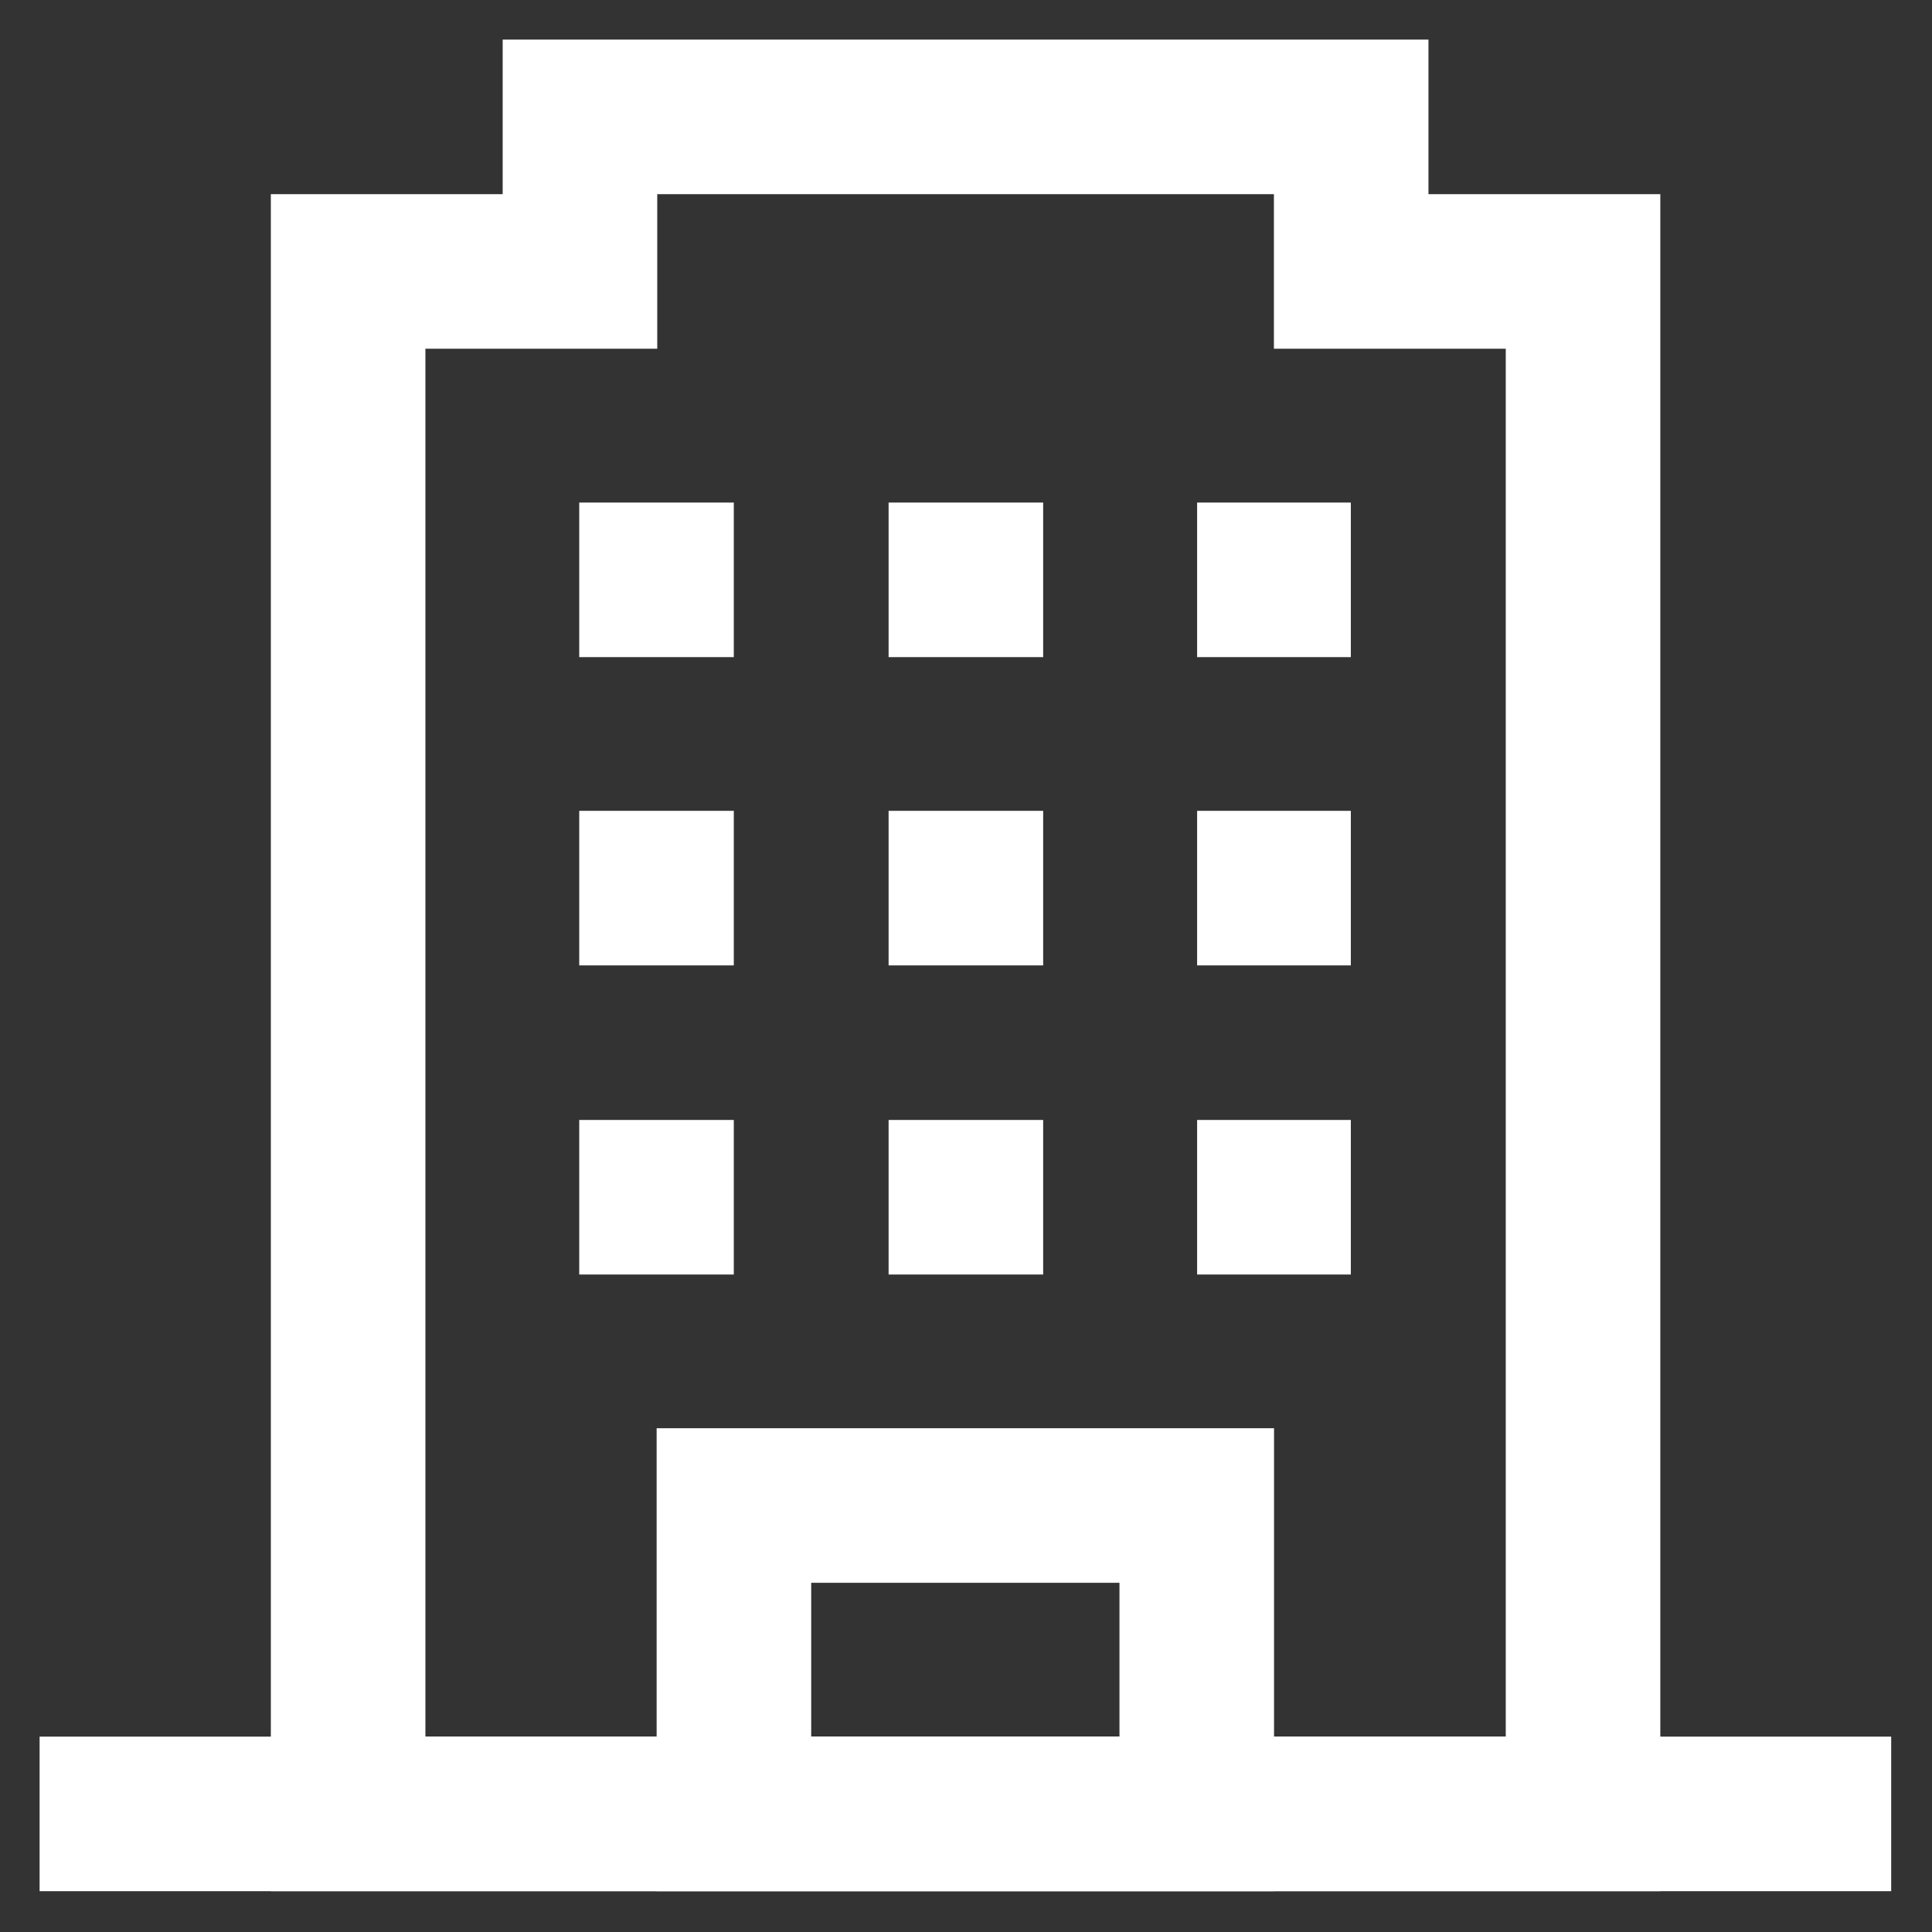 <svg width="16" height="16" viewBox="0 0 16 16" fill="none" xmlns="http://www.w3.org/2000/svg">
<rect x="0" y="0" width="16" height="16" fill="#333333" stroke="none"/>
<g id="office">
<path id="Vector" d="M7.359 9.915H8.639" stroke="white" stroke-width="1.28" stroke-miterlimit="10"/>
<path id="Vector_2" d="M7.359 7.355H8.639" stroke="white" stroke-width="1.28" stroke-miterlimit="10"/>
<path id="Vector_3" d="M7.359 4.802H8.639" stroke="white" stroke-width="1.28" stroke-miterlimit="10"/>
<path id="Vector_4" d="M4.797 9.915H6.077" stroke="white" stroke-width="1.28" stroke-miterlimit="10"/>
<path id="Vector_5" d="M4.797 7.355H6.077" stroke="white" stroke-width="1.28" stroke-miterlimit="10"/>
<path id="Vector_6" d="M4.797 4.802H6.077" stroke="white" stroke-width="1.28" stroke-miterlimit="10"/>
<path id="Vector_7" d="M9.914 9.915H11.187" stroke="white" stroke-width="1.28" stroke-miterlimit="10"/>
<path id="Vector_8" d="M9.914 7.355H11.187" stroke="white" stroke-width="1.28" stroke-miterlimit="10"/>
<path id="Vector_9" d="M9.914 4.802H11.187" stroke="white" stroke-width="1.28" stroke-miterlimit="10"/>
<path id="Vector_10" d="M9.911 12.468H6.078V15.022H9.911V12.468Z" stroke="white" stroke-width="1.28" stroke-miterlimit="10" stroke-linecap="square"/>
<path id="Vector_11" d="M15.662 15.022H0.328" stroke="white" stroke-width="1.28" stroke-miterlimit="10"/>
<path id="Vector_12" d="M11.19 2.248V0.968H4.803V2.248H2.883V15.022H13.11V2.248H11.19Z" stroke="white" stroke-width="1.28" stroke-miterlimit="10" stroke-linecap="square"/>
</g>
</svg>
